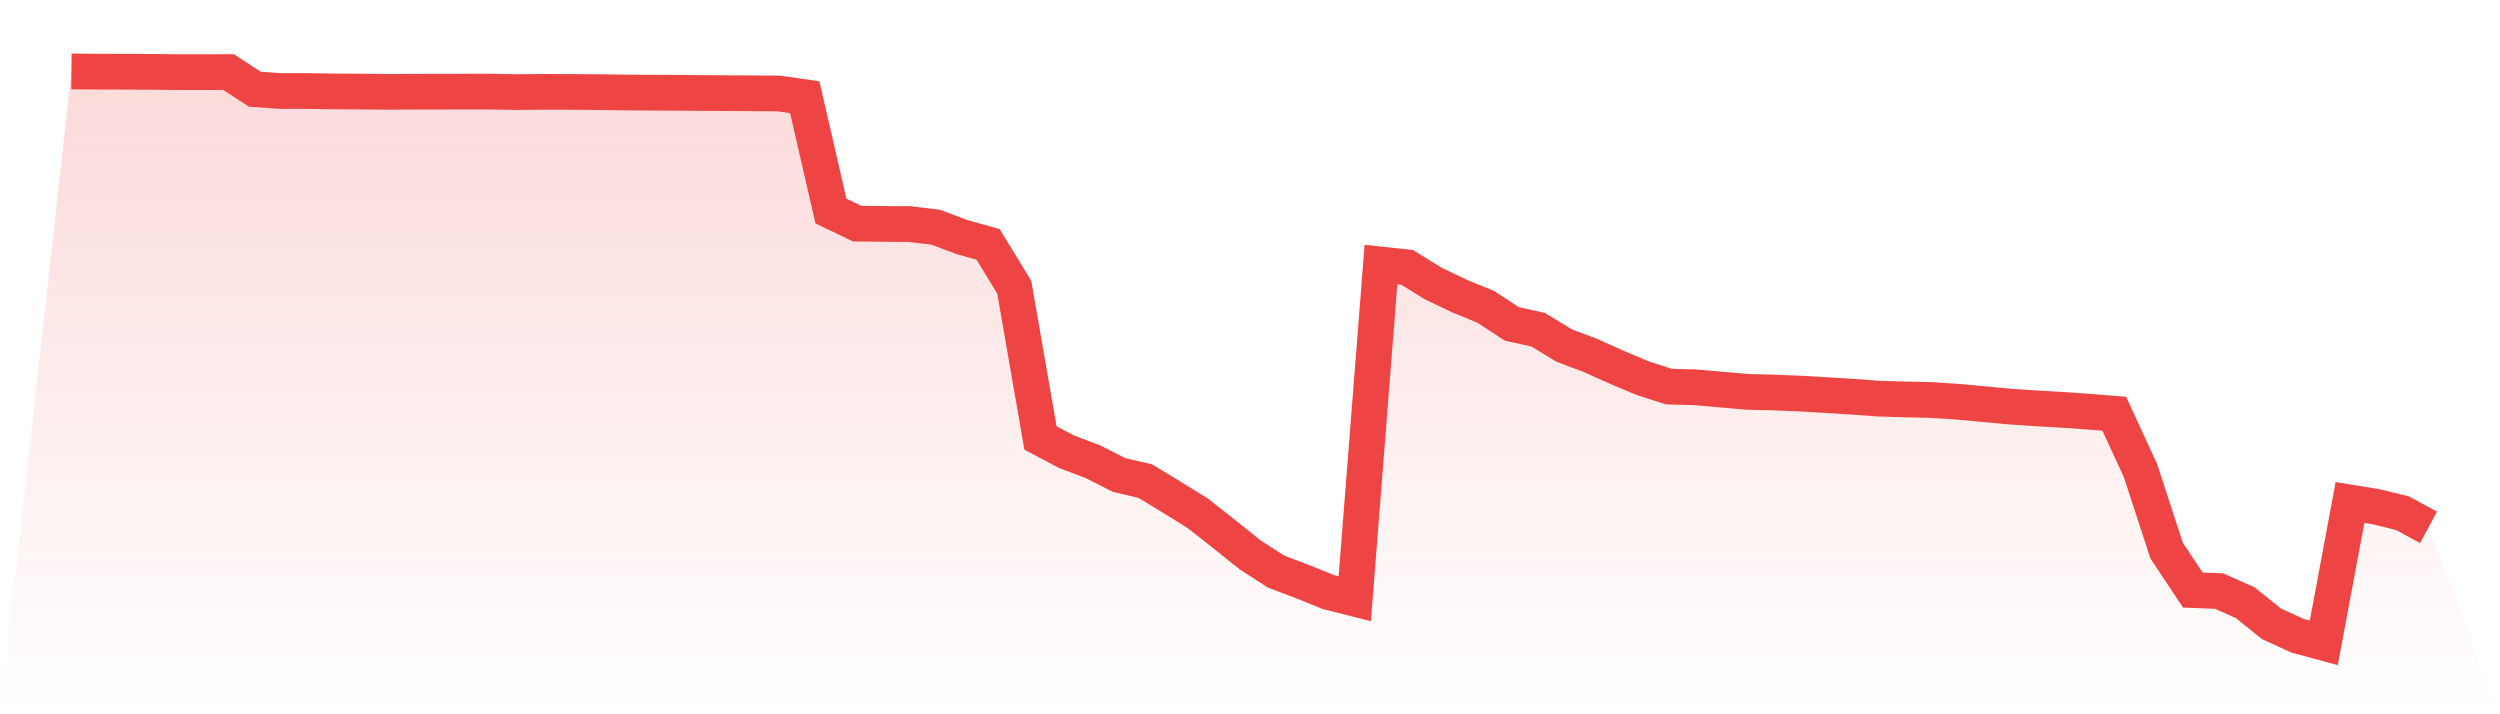 <svg viewBox="0 0 140 40" xmlns="http://www.w3.org/2000/svg">
<defs>
<linearGradient id="gradient" x1="0" x2="0" y1="0" y2="1">
<stop offset="0%" stop-color="#ef4444" stop-opacity="0.2"/>
<stop offset="100%" stop-color="#ef4444" stop-opacity="0"/>
</linearGradient>
</defs>
<path d="M4,4 L4,4 L5.467,4.012 L6.933,4.016 L8.4,4.024 L9.867,4.038 L11.333,4.04 L12.8,4.036 L14.267,4.995 L15.733,5.099 L17.2,5.097 L18.667,5.119 L20.133,5.127 L21.6,5.141 L23.067,5.137 L24.533,5.133 L26,5.131 L27.467,5.129 L28.933,5.157 L30.4,5.145 L31.867,5.147 L33.333,5.157 L34.8,5.177 L36.267,5.189 L37.733,5.195 L39.2,5.208 L40.667,5.216 L42.133,5.224 L43.6,5.234 L45.067,5.446 L46.533,11.818 L48,12.523 L49.467,12.539 L50.933,12.549 L52.4,12.723 L53.867,13.276 L55.333,13.684 L56.8,16.085 L58.267,24.526 L59.733,25.301 L61.2,25.853 L62.667,26.6 L64.133,26.941 L65.6,27.83 L67.067,28.739 L68.533,29.89 L70,31.068 L71.467,32.011 L72.933,32.568 L74.4,33.158 L75.867,33.527 L77.333,14.814 L78.8,14.972 L80.267,15.879 L81.733,16.582 L83.2,17.182 L84.667,18.14 L86.133,18.462 L87.6,19.353 L89.067,19.906 L90.533,20.565 L92,21.181 L93.467,21.652 L94.933,21.688 L96.4,21.818 L97.867,21.944 L99.333,21.98 L100.8,22.041 L102.267,22.123 L103.733,22.217 L105.2,22.323 L106.667,22.367 L108.133,22.399 L109.6,22.495 L111.067,22.629 L112.533,22.767 L114,22.866 L115.467,22.948 L116.933,23.052 L118.4,23.17 L119.867,26.35 L121.333,30.836 L122.8,33.044 L124.267,33.1 L125.733,33.751 L127.2,34.931 L128.667,35.604 L130.133,36 L131.6,28.14 L133.067,28.378 L134.533,28.737 L136,29.532 L140,40 L0,40 z" fill="url(#gradient)"/>
<path d="M4,4 L4,4 L5.467,4.012 L6.933,4.016 L8.4,4.024 L9.867,4.038 L11.333,4.04 L12.8,4.036 L14.267,4.995 L15.733,5.099 L17.2,5.097 L18.667,5.119 L20.133,5.127 L21.6,5.141 L23.067,5.137 L24.533,5.133 L26,5.131 L27.467,5.129 L28.933,5.157 L30.4,5.145 L31.867,5.147 L33.333,5.157 L34.8,5.177 L36.267,5.189 L37.733,5.195 L39.2,5.208 L40.667,5.216 L42.133,5.224 L43.6,5.234 L45.067,5.446 L46.533,11.818 L48,12.523 L49.467,12.539 L50.933,12.549 L52.4,12.723 L53.867,13.276 L55.333,13.684 L56.8,16.085 L58.267,24.526 L59.733,25.301 L61.2,25.853 L62.667,26.6 L64.133,26.941 L65.6,27.83 L67.067,28.739 L68.533,29.89 L70,31.068 L71.467,32.011 L72.933,32.568 L74.4,33.158 L75.867,33.527 L77.333,14.814 L78.8,14.972 L80.267,15.879 L81.733,16.582 L83.2,17.182 L84.667,18.14 L86.133,18.462 L87.6,19.353 L89.067,19.906 L90.533,20.565 L92,21.181 L93.467,21.652 L94.933,21.688 L96.4,21.818 L97.867,21.944 L99.333,21.98 L100.8,22.041 L102.267,22.123 L103.733,22.217 L105.2,22.323 L106.667,22.367 L108.133,22.399 L109.6,22.495 L111.067,22.629 L112.533,22.767 L114,22.866 L115.467,22.948 L116.933,23.052 L118.4,23.17 L119.867,26.35 L121.333,30.836 L122.8,33.044 L124.267,33.1 L125.733,33.751 L127.2,34.931 L128.667,35.604 L130.133,36 L131.6,28.14 L133.067,28.378 L134.533,28.737 L136,29.532" fill="none" stroke="#ef4444" stroke-width="2"/>
</svg>